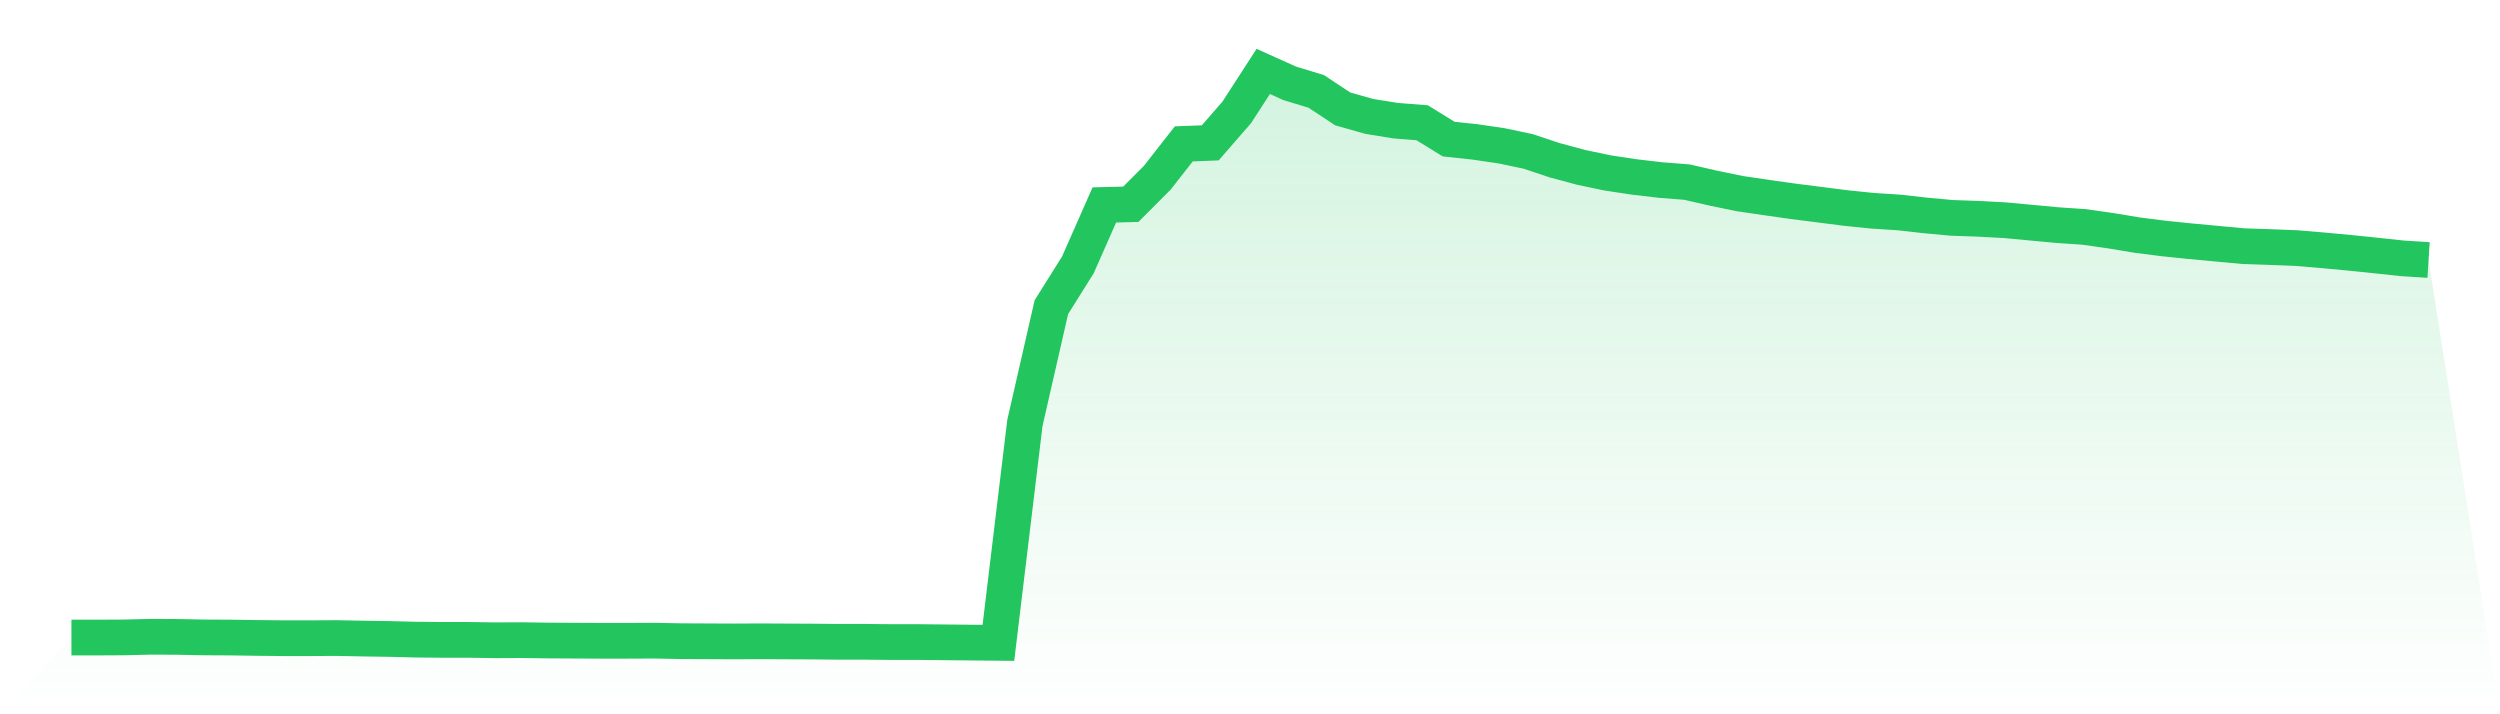 <svg viewBox="0 0 140 40" xmlns="http://www.w3.org/2000/svg">
<defs>
<linearGradient id="gradient" x1="0" x2="0" y1="0" y2="1">
<stop offset="0%" stop-color="#22c55e" stop-opacity="0.2"/>
<stop offset="100%" stop-color="#22c55e" stop-opacity="0"/>
</linearGradient>
</defs>
<path d="M4,35.702 L4,35.702 L5.483,35.702 L6.966,35.695 L8.449,35.659 L9.933,35.666 L11.416,35.695 L12.899,35.702 L14.382,35.724 L15.865,35.739 L17.348,35.739 L18.831,35.731 L20.315,35.76 L21.798,35.782 L23.281,35.819 L24.764,35.833 L26.247,35.833 L27.73,35.855 L29.213,35.848 L30.697,35.869 L32.18,35.877 L33.663,35.884 L35.146,35.884 L36.629,35.877 L38.112,35.906 L39.596,35.913 L41.079,35.92 L42.562,35.913 L44.045,35.92 L45.528,35.927 L47.011,35.942 L48.494,35.942 L49.978,35.956 L51.461,35.956 L52.944,35.971 L54.427,35.985 L55.91,36 L57.393,23.691 L58.876,17.202 L60.36,14.836 L61.843,11.476 L63.326,11.439 L64.809,9.951 L66.292,8.057 L67.775,7.999 L69.258,6.293 L70.742,4 L72.225,4.668 L73.708,5.118 L75.191,6.098 L76.674,6.518 L78.157,6.758 L79.64,6.874 L81.124,7.789 L82.607,7.948 L84.09,8.166 L85.573,8.478 L87.056,8.972 L88.539,9.371 L90.022,9.683 L91.506,9.908 L92.989,10.082 L94.472,10.198 L95.955,10.539 L97.438,10.844 L98.921,11.062 L100.404,11.272 L101.888,11.461 L103.371,11.65 L104.854,11.802 L106.337,11.897 L107.82,12.064 L109.303,12.201 L110.787,12.252 L112.27,12.332 L113.753,12.47 L115.236,12.608 L116.719,12.709 L118.202,12.92 L119.685,13.167 L121.169,13.355 L122.652,13.508 L124.135,13.646 L125.618,13.784 L127.101,13.834 L128.584,13.892 L130.067,14.016 L131.551,14.154 L133.034,14.306 L134.517,14.466 L136,14.56 L140,40 L0,40 z" fill="url(#gradient)"/>
<path d="M4,35.702 L4,35.702 L5.483,35.702 L6.966,35.695 L8.449,35.659 L9.933,35.666 L11.416,35.695 L12.899,35.702 L14.382,35.724 L15.865,35.739 L17.348,35.739 L18.831,35.731 L20.315,35.76 L21.798,35.782 L23.281,35.819 L24.764,35.833 L26.247,35.833 L27.73,35.855 L29.213,35.848 L30.697,35.869 L32.18,35.877 L33.663,35.884 L35.146,35.884 L36.629,35.877 L38.112,35.906 L39.596,35.913 L41.079,35.92 L42.562,35.913 L44.045,35.92 L45.528,35.927 L47.011,35.942 L48.494,35.942 L49.978,35.956 L51.461,35.956 L52.944,35.971 L54.427,35.985 L55.91,36 L57.393,23.691 L58.876,17.202 L60.36,14.836 L61.843,11.476 L63.326,11.439 L64.809,9.951 L66.292,8.057 L67.775,7.999 L69.258,6.293 L70.742,4 L72.225,4.668 L73.708,5.118 L75.191,6.098 L76.674,6.518 L78.157,6.758 L79.64,6.874 L81.124,7.789 L82.607,7.948 L84.09,8.166 L85.573,8.478 L87.056,8.972 L88.539,9.371 L90.022,9.683 L91.506,9.908 L92.989,10.082 L94.472,10.198 L95.955,10.539 L97.438,10.844 L98.921,11.062 L100.404,11.272 L101.888,11.461 L103.371,11.65 L104.854,11.802 L106.337,11.897 L107.82,12.064 L109.303,12.201 L110.787,12.252 L112.27,12.332 L113.753,12.47 L115.236,12.608 L116.719,12.709 L118.202,12.92 L119.685,13.167 L121.169,13.355 L122.652,13.508 L124.135,13.646 L125.618,13.784 L127.101,13.834 L128.584,13.892 L130.067,14.016 L131.551,14.154 L133.034,14.306 L134.517,14.466 L136,14.56" fill="none" stroke="#22c55e" stroke-width="2"/>
</svg>